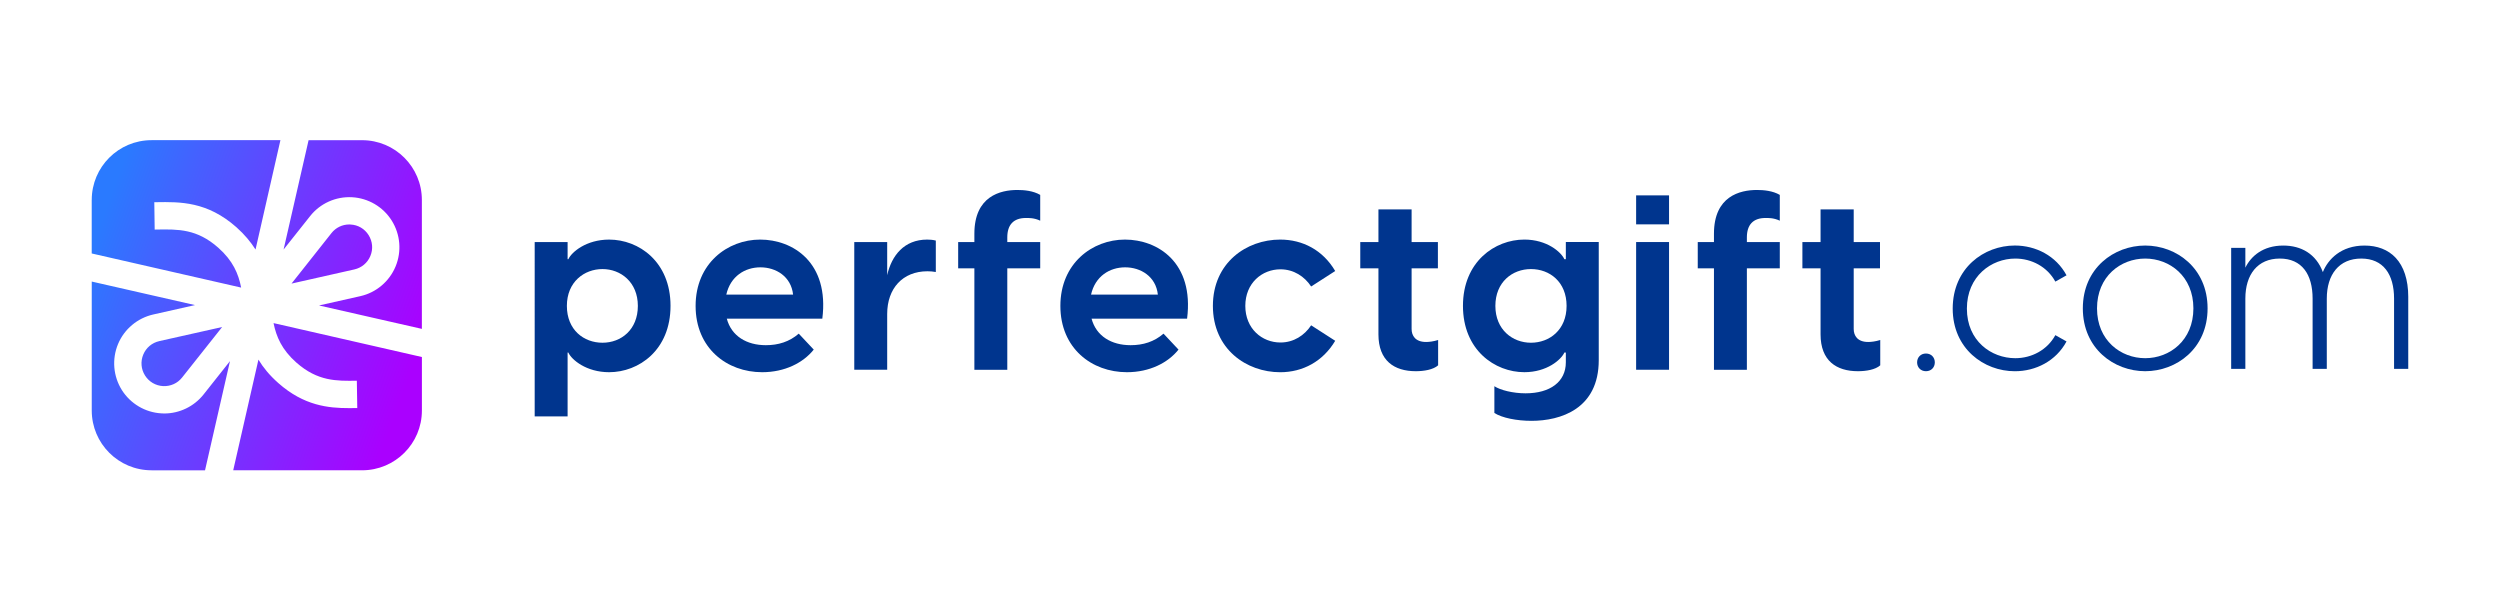 <?xml version="1.0" encoding="UTF-8"?><svg id="Capa_1" xmlns="http://www.w3.org/2000/svg" xmlns:xlink="http://www.w3.org/1999/xlink" viewBox="0 0 1200 293.02"><defs><linearGradient id="linear-gradient" x1="44.21" y1="117.73" x2="199.21" y2="174.15" gradientTransform="matrix(1, 0, 0, 1, 0, 0)" gradientUnits="userSpaceOnUse"><stop offset="0" stop-color="#2a7aff"/><stop offset=".18" stop-color="#4263ff"/><stop offset="1" stop-color="#a0f"/></linearGradient></defs><path d="M76.46,163.74c-3.51,.79-6.31,3.14-7.7,6.47-1.36,3.3-1.07,6.97,.84,10.01,1.91,3.04,5.08,4.9,8.67,5.11,3.59,.16,6.92-1.31,9.15-4.14l19.21-24.22-30.17,6.76Zm65.81,10.3c10.19,9.02,19.31,8.86,29.01,8.7l.21,13.13c-1.29,0-2.59,.03-3.96,.03-9.9,0-21.62-1.13-33.94-12.03-4.22-3.73-7.29-7.5-9.54-11.25l-12.11,53.12h61.87c15.85,0,28.7-12.85,28.7-28.7v-25.67l-71.21-16.28c1.34,6.58,3.96,12.74,10.96,18.95m-69.52,51.71h25.67l11.98-52.41-12.68,16.01c-4.59,5.77-11.56,9.12-18.87,9.12-.42,0-.86-.03-1.31-.05-7.78-.42-14.89-4.61-19.05-11.22-4.14-6.6-4.82-14.83-1.83-22.04,2.99-7.18,9.33-12.5,16.93-14.21l20.02-4.51-49.56-11.29v61.89c0,15.85,12.85,28.7,28.7,28.7Zm86.37-113.87l-19.18,24.24,30.14-6.79c3.51-.79,6.32-3.15,7.7-6.45,1.39-3.32,1.07-6.97-.84-10.03-1.91-3.04-5.06-4.9-8.65-5.08-.21-.03-.42-.03-.63-.03-3.36,0-6.45,1.5-8.55,4.14m-115.08-15.9v25.68l71.73,16.38c-1.31-6.66-3.93-12.89-11.01-19.16-10.19-9.01-19.16-8.88-29.56-8.7l-.94,.02-.18-13.13,.92-.02c11.45-.18,24.45-.39,38.47,12,3.98,3.54,6.94,7.16,9.2,10.72l11.95-52.49h-61.87c-15.85,0-28.7,12.85-28.7,28.7Zm104.1-28.7l-12,52.49,12.71-16.01c4.82-6.13,12.37-9.51,20.15-9.09,7.78,.42,14.91,4.61,19.05,11.22,4.14,6.6,4.85,14.83,1.83,22.04-2.99,7.2-9.33,12.53-16.93,14.23l-19.81,4.46,49.37,11.24v-61.87c0-15.85-12.85-28.7-28.7-28.7h-25.67Z" fill="url(#linear-gradient)"/><g><path d="M321.85,146.83c0,21.22-15.21,31.83-29.48,31.83-10.96,0-18.04-6.01-19.57-9.43h-.35v30.65h-15.8V116.18h15.8v8.25h.35c1.53-3.42,8.61-9.43,19.57-9.43,14.27,0,29.48,10.61,29.48,31.83m-15.68,0c0-11.43-8.25-17.68-16.98-17.68s-17.09,6.13-17.09,17.68,8.14,17.68,17.09,17.68,16.98-6.25,16.98-17.68" fill="#00358e"/><path d="M394.71,152.96h-45.85c2.24,8.37,9.55,12.73,18.74,12.73,6.01,0,11.32-1.65,15.8-5.54l7.19,7.66c-5.07,6.36-13.91,10.85-24.76,10.85-16.85,0-31.94-11.43-31.94-31.83s15.32-31.83,31-31.83,33.24,10.96,29.82,37.96m-46.09-11.55h32.06c-.94-8.72-8.25-13.09-15.67-13.09s-14.39,4.25-16.39,13.09" fill="#00358e"/><path d="M449.19,115.47v15.09c-1.41-.24-2.59-.35-4.01-.35-11.91,0-19.33,8.25-19.33,20.51v26.76h-15.8v-61.3h15.8v15.91c2.12-9.43,8.13-17.09,19.21-17.09,1.42,0,2.71,.12,4.12,.47" fill="#00358e"/><path d="M483.5,113.94v2.25h15.8v12.61h-15.8v48.69h-15.8v-48.69h-7.78v-12.61h7.78v-4.01c0-18.04,12.5-20.99,20.63-20.99,3.19,0,7.54,.36,10.97,2.36v12.38c-2.95-1.42-5.78-1.3-6.84-1.3-6.01,0-8.96,3.3-8.96,9.31" fill="#00358e"/><path d="M569.8,152.96h-45.85c2.24,8.37,9.55,12.73,18.74,12.73,6.01,0,11.32-1.65,15.8-5.54l7.19,7.66c-5.07,6.36-13.91,10.85-24.76,10.85-16.85,0-31.94-11.43-31.94-31.83s15.32-31.83,31-31.83,33.24,10.96,29.82,37.96m-46.09-11.55h32.06c-.94-8.72-8.25-13.09-15.68-13.09s-14.39,4.25-16.39,13.09" fill="#00358e"/><path d="M582.19,146.83c0-20.75,16.15-31.83,32.3-31.83,10.85,0,20.51,5.07,26.41,15.09l-11.55,7.43c-3.18-4.83-8.37-8.25-14.74-8.25-8.84,0-16.86,6.6-16.86,17.56s8.02,17.57,16.86,17.57c6.37,0,11.55-3.42,14.74-8.25l11.55,7.43c-5.89,9.9-15.56,15.09-26.41,15.09-16.15,0-32.3-11.08-32.3-31.83" fill="#00358e"/><path d="M690.3,163.21v12.14c-2.36,2.12-6.84,2.83-10.73,2.83-10.37,0-17.92-5.06-17.92-17.68v-31.71h-8.72v-12.61h8.72v-15.68h15.92v15.68h12.62v12.61h-12.62v29.11c0,3.19,1.77,6.25,6.96,6.25,1.42,0,3.53-.24,5.78-.95" fill="#00358e"/><path d="M767.4,116.18v56.7c0,23.47-18.39,29.12-32.3,29.12-7.07,0-14.14-1.42-17.8-3.77v-12.85c2.83,1.88,8.96,3.41,14.97,3.41,11.79,0,19.33-5.54,19.33-14.85v-4.72h-.7c-1.53,3.42-8.37,9.43-19.21,9.43-14.14,0-29.47-10.61-29.47-31.83s15.33-31.83,29.47-31.83c10.85,0,17.68,6.01,19.21,9.43h.7v-8.25h15.8Zm-15.44,30.65c0-11.55-8.13-17.68-17.09-17.68s-17.09,6.25-17.09,17.68,8.25,17.68,17.09,17.68,17.09-6.13,17.09-17.68" fill="#00358e"/><path d="M785.34,93.78h15.8v13.91h-15.8v-13.91Zm0,22.4h15.8v61.3h-15.8v-61.3Z" fill="#00358e"/><path d="M838.5,113.94v2.25h15.8v12.61h-15.8v48.69h-15.8v-48.69h-7.78v-12.61h7.78v-4.01c0-18.04,12.5-20.99,20.63-20.99,3.19,0,7.54,.36,10.97,2.36v12.38c-2.95-1.42-5.78-1.3-6.84-1.3-6.01,0-8.96,3.3-8.96,9.31" fill="#00358e"/><path d="M902.52,163.21v12.14c-2.36,2.12-6.83,2.83-10.73,2.83-10.37,0-17.92-5.06-17.92-17.68v-31.71h-8.72v-12.61h8.72v-15.68h15.91v15.68h12.62v12.61h-12.62v29.11c0,3.19,1.77,6.25,6.96,6.25,1.42,0,3.54-.24,5.78-.95" fill="#00358e"/><g><path d="M920.21,173.94c0-2.35,1.68-4.25,4.25-4.25s4.25,1.9,4.25,4.25-1.68,4.24-4.25,4.24-4.25-1.9-4.25-4.24Z" fill="#00358e"/><path d="M937.3,148.13c0-19.44,14.97-30.28,29.83-30.28,10.05,0,19.77,4.92,24.8,14.3l-5.36,3.02c-3.91-7.15-11.4-11.06-19.22-11.06-11.51,0-23.24,8.49-23.24,24.02s11.73,23.8,23.24,23.8c7.82,0,15.31-3.91,19.22-11.06l5.36,3.02c-5.03,9.38-14.75,14.3-24.8,14.3-14.86,0-29.83-10.84-29.83-30.05Z" fill="#00358e"/><path d="M999.76,148.02c0-19.33,14.97-30.16,29.94-30.16s29.94,10.84,29.94,30.16-14.97,30.16-29.94,30.16-29.94-10.84-29.94-30.16Zm53.07,0c0-15.42-11.39-23.91-23.13-23.91s-23.13,8.49-23.13,23.91,11.4,23.91,23.13,23.91,23.13-8.49,23.13-23.91Z" fill="#00358e"/><path d="M1155.96,142.66v34.41h-6.81v-33.74c0-11.62-5.14-19.22-15.75-19.22s-16.54,7.6-16.54,19.22v33.74h-6.81v-33.74c0-11.62-5.14-19.22-15.75-19.22s-16.53,7.6-16.53,19.22v33.74h-6.81v-58.09h6.81v9.5c2.68-5.47,8.38-10.61,18.21-10.61,8.6,0,15.75,4.02,18.99,12.74,2.46-6.15,8.72-12.74,20-12.74,12.07,0,21,7.6,21,24.8Z" fill="#00358e"/></g></g></svg>